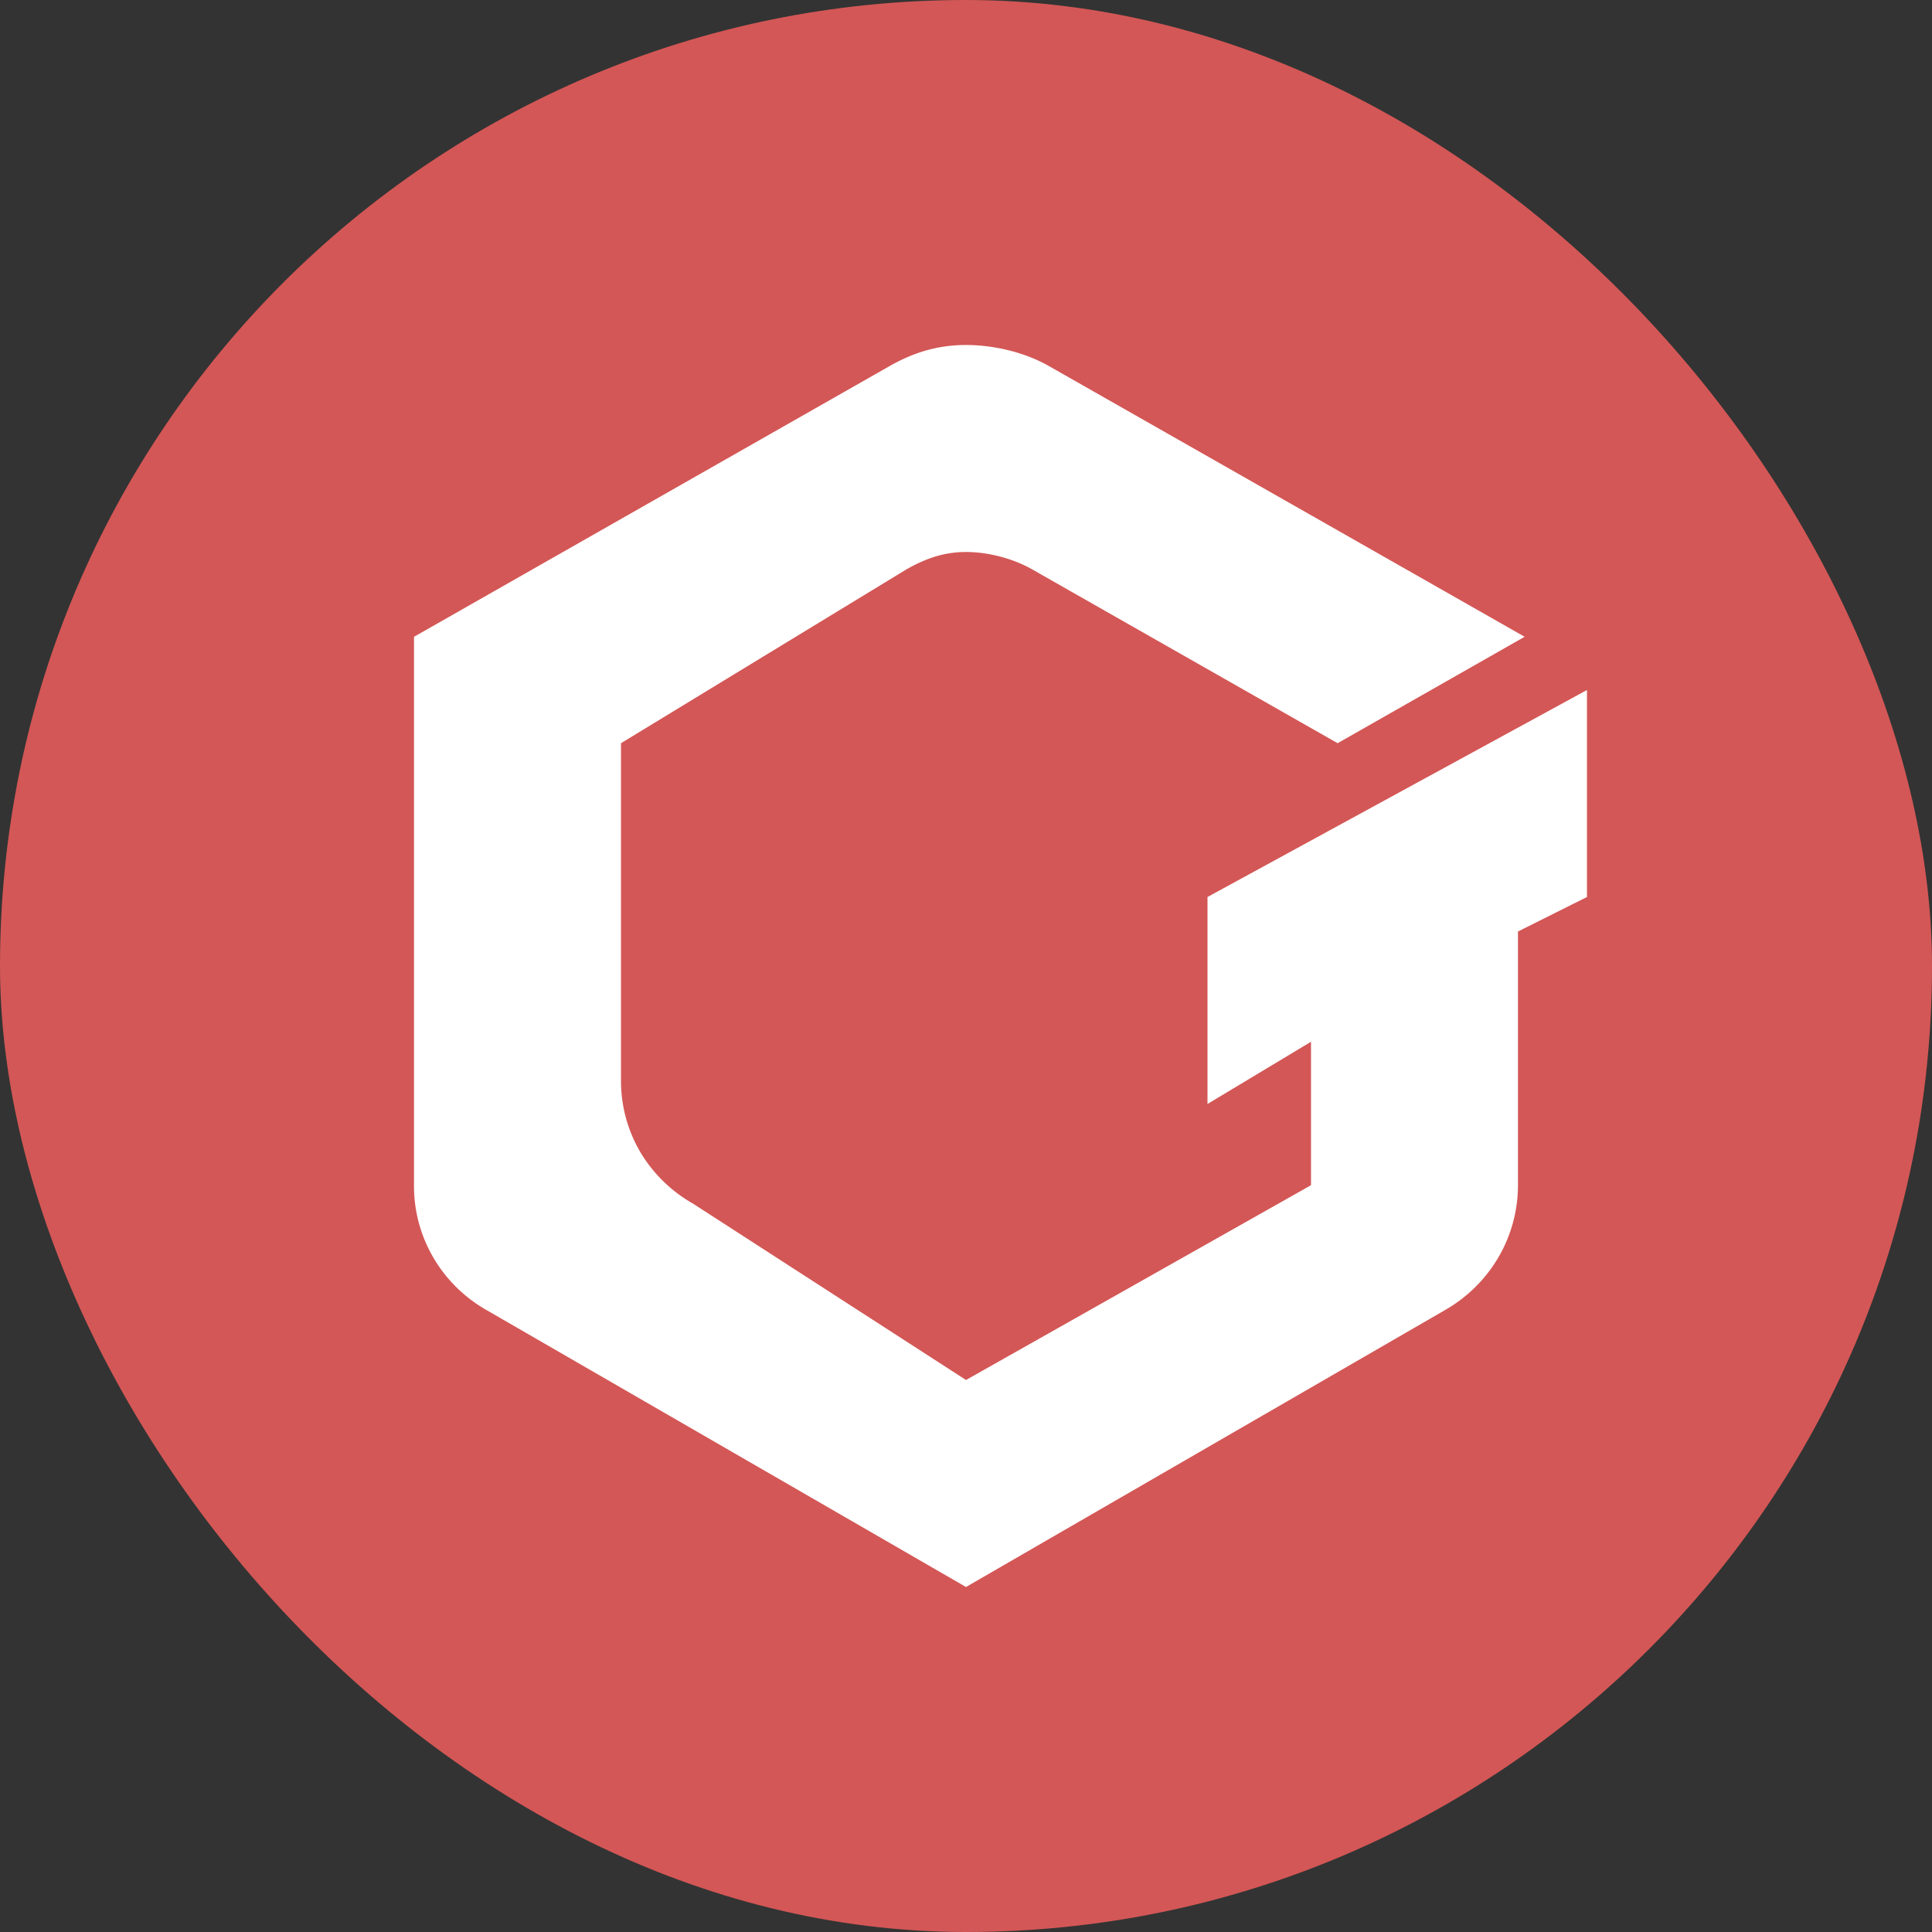 <svg xmlns="http://www.w3.org/2000/svg" width="56" height="56" fill="none"><rect width="100%" height="100%" fill="#333333" stroke="none"/><g clip-path="url(#a)"><g clip-path="url(#b)"><path fill="#D35756" d="M0 28C0 12.536 12.536 0 28 0s28 12.536 28 28-12.536 28-28 28S0 43.464 0 28Z"/><path fill="#fff" d="M45.999 20 35 26v6l3-1.804v4.158L28 40l-7.917-5.115a4.163 4.163 0 0 1-1.536-1.513A4.073 4.073 0 0 1 18 31.305v-9.763l8.276-5.04C26.829 16.189 27.36 16 28 16c.64 0 1.364.188 1.917.503l8.855 5.039 5.42-3.085-13.794-7.85C29.698 10.21 28.808 10 28 10s-1.507.21-2.208.607L12 18.458v15.925c0 1.482.802 2.85 2.104 3.591L28 46l13.876-8.022a4.216 4.216 0 0 0 1.555-1.532 4.138 4.138 0 0 0 .568-2.092V27l2-1v-6Z"/></g></g><defs><clipPath id="a"><rect width="56" height="56" fill="#fff" rx="28"/></clipPath><clipPath id="b"><path fill="#fff" d="M0 0h56v56H0z"/></clipPath></defs></svg>